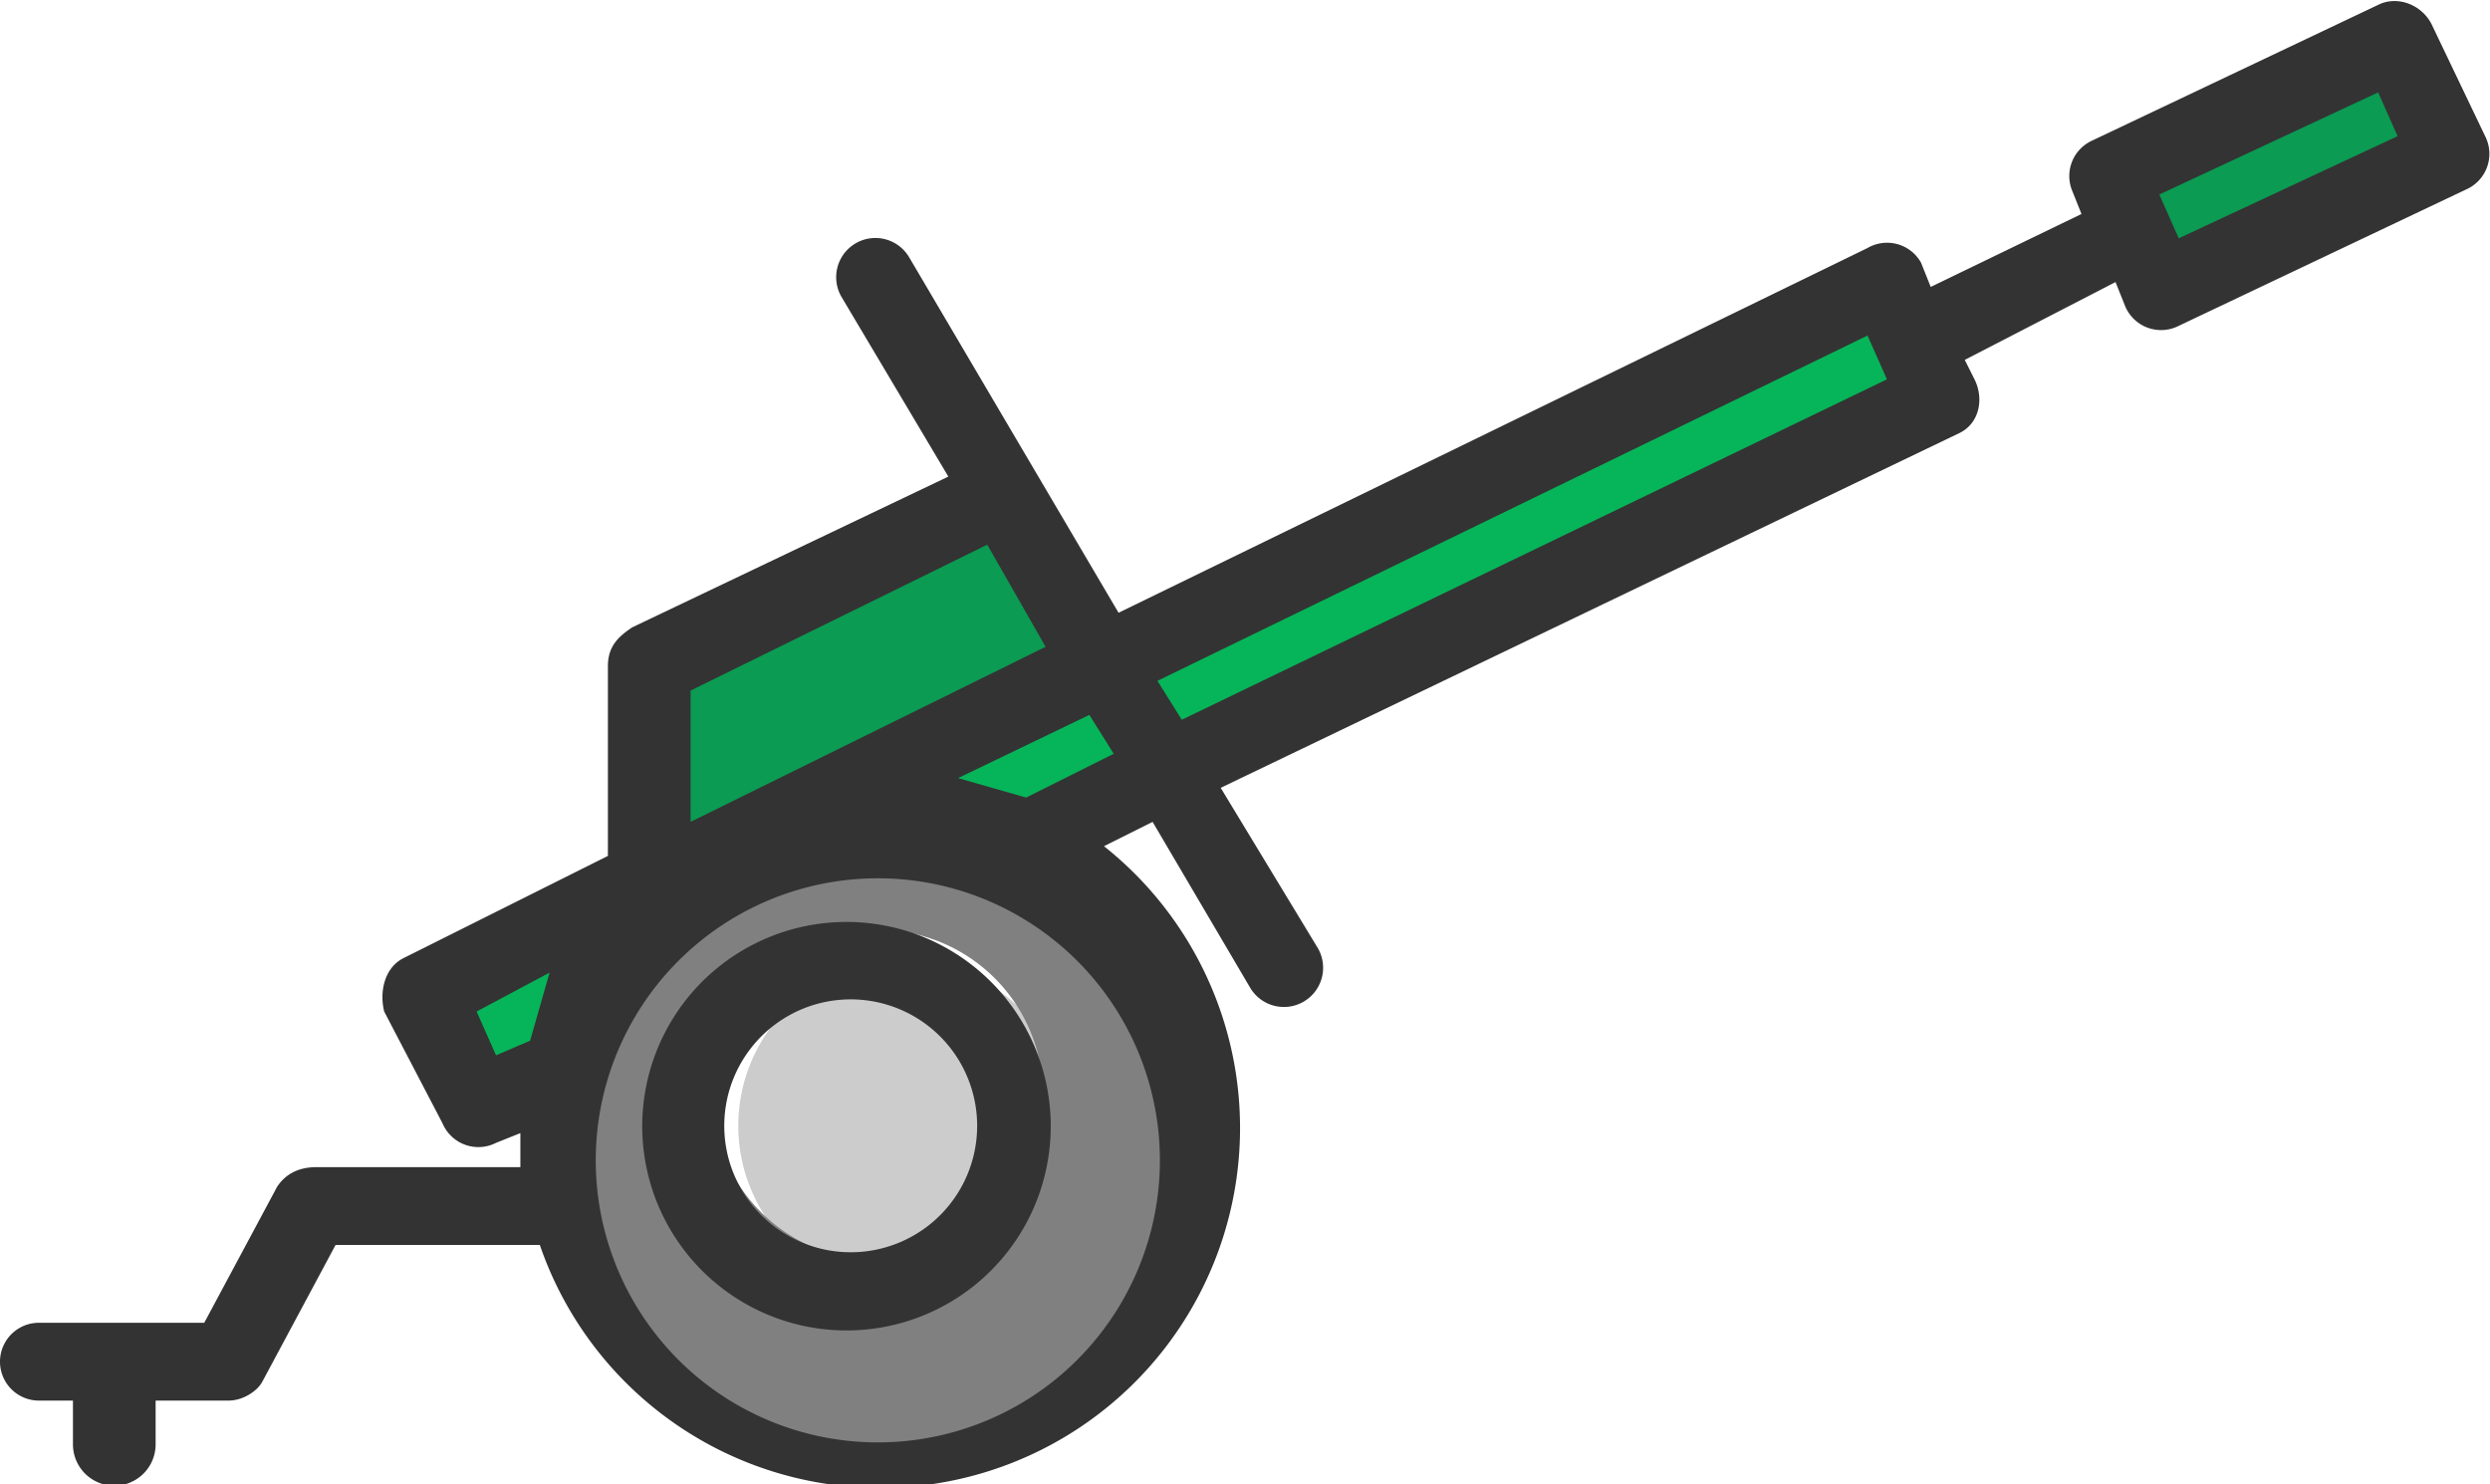 <svg xmlns='http://www.w3.org/2000/svg' viewBox='0 0 512 305.2'><g fill='none' fill-rule='nonzero'><g fill='#0B9B53'><path d='m439 47-6-11 59-28 11 23-59 28zM206 101l21 35-68 33-14 7-11 5-1-45 73-35Z'/></g><g fill='#06B559'><path d='m134 181 11-5a66 66 0 0 0-29 43l-18 9-11-24 47-23ZM394 70l5 11-159 78-13-23 161-78z'/><path d='m240 159-29 14a65 65 0 0 0-52-4l68-33 13 23Z'/></g><path fill='#CCC' d='M180 198a34 34 0 1 1 0 67 34 34 0 0 1 0-67Z'/><path fill='gray' d='M117 248a66 66 0 0 1 28-72l14-7a65 65 0 0 1 52 4 66 66 0 1 1-94 75Zm97-17a34 34 0 1 0-67 0 34 34 0 0 0 67 0Z'/><g fill='#333'><path d='M180 190a42 42 0 1 0 1 83 42 42 0 0 0-1-83Zm0 67a26 26 0 1 1 0-51 26 26 0 0 1 0 51Z'/><path d='M511 28 500 5c-2-4-7-6-11-4l-59 28a8 8 0 0 0-4 10l2 5-31 15-2-5a8 8 0 0 0-11-3l-154 75-43-73a8 8 0 0 0-14 8l22 37-65 31c-3 2-5 4-5 8v39l-42 21c-4 2-5 7-4 11l12 23a8 8 0 0 0 11 4l5-2v7H65c-3 0-6 1-8 4l-15 28H8a8 8 0 0 0 0 16h7v9a8 8 0 0 0 17 0v-9h15c3 0 6-2 7-4l15-28h42a74 74 0 1 0 116-82l10-5 20 34a8 8 0 1 0 14-8l-20-33 152-73c4-2 5-7 3-11l-2-4 31-16 2 5a8 8 0 0 0 11 4l59-28a8 8 0 0 0 4-11ZM142 142l61-30 12 21-73 36v-27Zm-44 66 15-8-4 14-7 3-4-9Zm140 23a58 58 0 1 1-115 0 58 58 0 0 1 115 0Zm-27-67-14-4 27-13 5 8-18 9Zm32-16-5-8 146-71 4 9-145 70Zm205-99-4-9 45-21 4 9-45 21Z'/></g></g></svg>